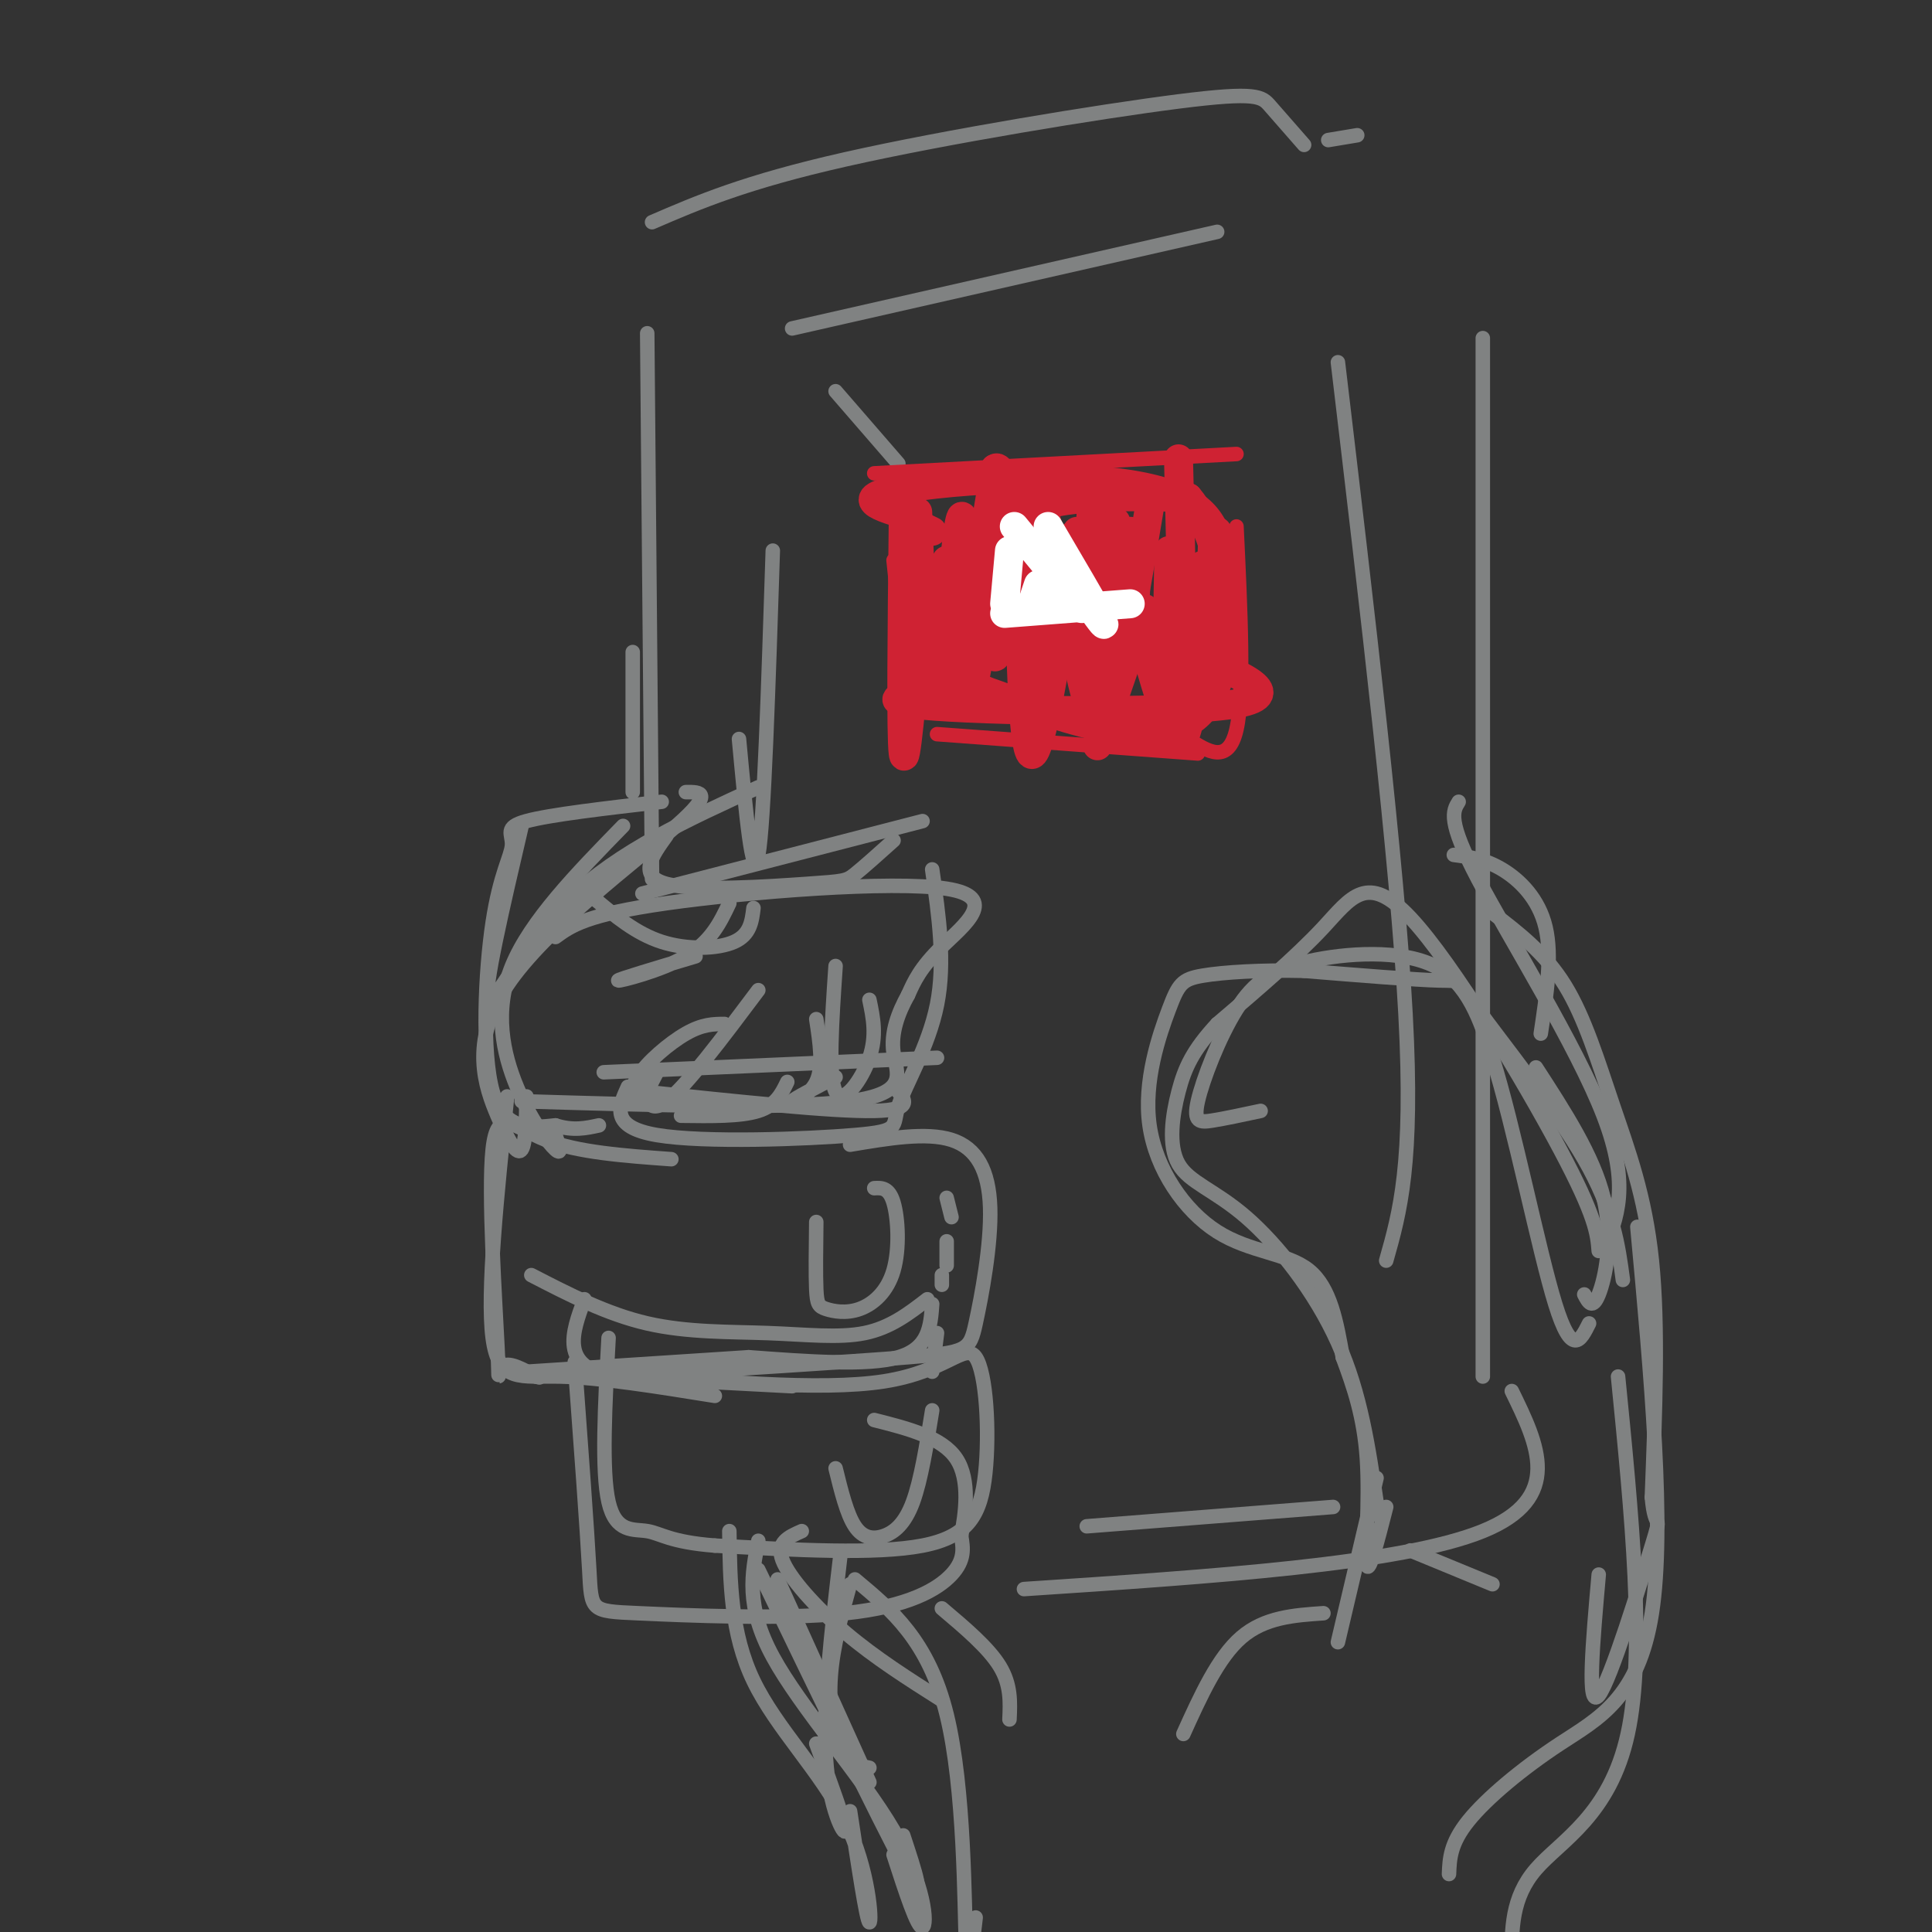 <svg viewBox='0 0 400 400' version='1.1' xmlns='http://www.w3.org/2000/svg' xmlns:xlink='http://www.w3.org/1999/xlink'><rect x="0" y="0" width="400" height="400" fill="#333333" stroke="none"/><g fill='none' stroke='#808282' stroke-width='3' stroke-linecap='round' stroke-linejoin='round'><path d='M135,182c0.000,0.000 -1.000,-113.000 -1,-113'/><path d='M135,46c9.625,-4.155 19.250,-8.310 40,-13c20.750,-4.690 52.625,-9.917 69,-12c16.375,-2.083 17.250,-1.024 19,1c1.750,2.024 4.375,5.012 7,8'/><path d='M307,70c0.000,0.000 0.000,215.000 0,215'/><path d='M275,29c0.000,0.000 6.000,-1.000 6,-1'/><path d='M131,135c0.000,0.000 0.000,29.000 0,29'/><path d='M133,185c0.000,0.000 58.000,-15.000 58,-15'/><path d='M193,180c1.373,9.622 2.746,19.244 1,28c-1.746,8.756 -6.612,16.646 -8,21c-1.388,4.354 0.703,5.172 -9,6c-9.703,0.828 -31.201,1.665 -41,0c-9.799,-1.665 -7.900,-5.833 -6,-10'/><path d='M137,166c-11.595,1.341 -23.190,2.683 -28,4c-4.810,1.317 -2.836,2.611 -3,5c-0.164,2.389 -2.467,5.874 -4,16c-1.533,10.126 -2.295,26.893 0,35c2.295,8.107 7.648,7.553 13,7'/><path d='M115,233c3.667,1.167 6.333,0.583 9,0'/><path d='M176,237c7.893,-1.330 15.786,-2.660 21,-1c5.214,1.660 7.748,6.311 8,14c0.252,7.689 -1.778,18.416 -3,24c-1.222,5.584 -1.635,6.024 -14,7c-12.365,0.976 -36.683,2.488 -61,4'/><path d='M127,285c-11.167,-2.000 -8.583,-9.000 -6,-16'/><path d='M105,227c-2.111,20.311 -4.222,40.622 -3,50c1.222,9.378 5.778,7.822 14,8c8.222,0.178 20.111,2.089 32,4'/><path d='M139,240c-9.710,-0.703 -19.419,-1.407 -26,-4c-6.581,-2.593 -10.032,-7.077 -11,2c-0.968,9.077 0.547,31.713 1,41c0.453,9.287 -0.156,5.225 1,4c1.156,-1.225 4.078,0.388 7,2'/><path d='M111,285c1.167,0.333 0.583,0.167 0,0'/><path d='M125,284c22.458,2.019 44.915,4.038 58,2c13.085,-2.038 16.796,-8.134 19,-5c2.204,3.134 2.901,15.498 2,24c-0.901,8.502 -3.400,13.144 -13,15c-9.600,1.856 -26.300,0.928 -43,0'/><path d='M148,320c-9.345,-0.726 -11.208,-2.542 -14,-3c-2.792,-0.458 -6.512,0.440 -8,-6c-1.488,-6.440 -0.744,-20.220 0,-34'/><path d='M129,171c-9.595,9.833 -19.190,19.667 -23,29c-3.810,9.333 -1.833,18.167 1,25c2.833,6.833 6.524,11.667 8,13c1.476,1.333 0.738,-0.833 0,-3'/><path d='M115,235c0.000,-0.500 0.000,-0.250 0,0'/><path d='M142,164c3.019,-0.033 6.038,-0.067 -2,7c-8.038,7.067 -27.134,21.234 -35,33c-7.866,11.766 -4.502,21.129 -2,27c2.502,5.871 4.144,8.249 5,7c0.856,-1.249 0.928,-6.124 1,-11'/><path d='M138,173c-3.030,4.208 -6.060,8.417 0,10c6.060,1.583 21.208,0.542 29,0c7.792,-0.542 8.226,-0.583 10,-2c1.774,-1.417 4.887,-4.208 8,-7'/><path d='M123,186c4.333,3.644 8.667,7.289 14,9c5.333,1.711 11.667,1.489 15,0c3.333,-1.489 3.667,-4.244 4,-7'/><path d='M151,187c-1.889,3.978 -3.778,7.956 -9,11c-5.222,3.044 -13.778,5.156 -14,5c-0.222,-0.156 7.889,-2.578 16,-5'/><path d='M157,205c-7.500,10.000 -15.000,20.000 -19,23c-4.000,3.000 -4.500,-1.000 -5,-5'/><path d='M136,222c-1.440,2.845 -2.881,5.690 -4,6c-1.119,0.310 -1.917,-1.917 0,-5c1.917,-3.083 6.548,-7.024 10,-9c3.452,-1.976 5.726,-1.988 8,-2'/><path d='M169,211c0.756,4.933 1.511,9.867 0,13c-1.511,3.133 -5.289,4.467 -5,4c0.289,-0.467 4.644,-2.733 9,-5'/><path d='M185,225c2.333,2.417 4.667,4.833 -4,5c-8.667,0.167 -28.333,-1.917 -48,-4'/><path d='M125,222c0.000,0.000 69.000,-3.000 69,-3'/><path d='M163,224c-1.167,2.417 -2.333,4.833 -6,6c-3.667,1.167 -9.833,1.083 -16,1'/><path d='M110,264c7.833,4.042 15.667,8.083 24,10c8.333,1.917 17.167,1.708 25,2c7.833,0.292 14.667,1.083 20,0c5.333,-1.083 9.167,-4.042 13,-7'/><path d='M193,270c-0.333,4.583 -0.667,9.167 -7,11c-6.333,1.833 -18.667,0.917 -31,0'/><path d='M155,281c0.000,0.000 -46.000,3.000 -46,3'/><path d='M107,284c0.000,0.000 57.000,3.000 57,3'/><path d='M193,284c0.000,0.000 1.000,-8.000 1,-8'/><path d='M195,266c0.000,0.000 0.000,-2.000 0,-2'/><path d='M196,262c0.000,0.000 0.000,-5.000 0,-5'/><path d='M196,248c0.000,0.000 1.000,4.000 1,4'/><path d='M169,253c-0.069,5.500 -0.138,11.001 0,14c0.138,2.999 0.485,3.497 2,4c1.515,0.503 4.200,1.011 7,0c2.800,-1.011 5.715,-3.541 7,-8c1.285,-4.459 0.938,-10.845 0,-14c-0.938,-3.155 -2.469,-3.077 -4,-3'/><path d='M173,304c1.167,4.750 2.333,9.500 4,12c1.667,2.500 3.833,2.750 6,2c2.167,-0.750 4.333,-2.500 6,-7c1.667,-4.500 2.833,-11.750 4,-19'/><path d='M173,200c-0.778,11.489 -1.556,22.978 0,26c1.556,3.022 5.444,-2.422 7,-7c1.556,-4.578 0.778,-8.289 0,-12'/><path d='M195,333c4.833,4.083 9.667,8.167 12,12c2.333,3.833 2.167,7.417 2,11'/><path d='M313,288c5.417,11.083 10.833,22.167 -6,29c-16.833,6.833 -55.917,9.417 -95,12'/><path d='M186,96c0.000,0.000 -13.000,-15.000 -13,-15'/><path d='M160,114c-0.917,28.250 -1.833,56.500 -3,63c-1.167,6.500 -2.583,-8.750 -4,-24'/><path d='M164,68c0.000,0.000 88.000,-20.000 88,-20'/><path d='M277,75c6.167,52.000 12.333,104.000 14,135c1.667,31.000 -1.167,41.000 -4,51'/><path d='M225,316c0.000,0.000 51.000,-4.000 51,-4'/><path d='M302,166c-1.200,1.933 -2.400,3.867 4,16c6.400,12.133 20.400,34.467 26,49c5.600,14.533 2.800,21.267 0,28'/><path d='M331,259c-0.280,-3.506 -0.560,-7.012 -8,-21c-7.440,-13.988 -22.042,-38.458 -31,-48c-8.958,-9.542 -12.274,-4.155 -18,2c-5.726,6.155 -13.863,13.077 -22,20'/><path d='M252,212c-5.062,5.450 -6.718,9.076 -8,14c-1.282,4.924 -2.189,11.144 0,15c2.189,3.856 7.474,5.346 14,11c6.526,5.654 14.293,15.473 19,26c4.707,10.527 6.353,21.764 8,33'/><path d='M285,311c1.333,5.500 0.667,2.750 0,0'/><path d='M292,321c0.000,0.000 17.000,7.000 17,7'/><path d='M339,254c2.875,31.167 5.750,62.333 3,80c-2.750,17.667 -11.125,21.833 -19,27c-7.875,5.167 -15.250,11.333 -19,16c-3.750,4.667 -3.875,7.833 -4,11'/><path d='M285,306c0.000,0.000 -8.000,34.000 -8,34'/><path d='M166,317c-2.689,1.178 -5.378,2.356 -4,6c1.378,3.644 6.822,9.756 13,15c6.178,5.244 13.089,9.622 20,14'/><path d='M177,327c7.622,6.356 15.244,12.711 19,28c3.756,15.289 3.644,39.511 4,48c0.356,8.489 1.178,1.244 2,-6'/><path d='M336,265c-0.964,-7.226 -1.929,-14.452 -8,-25c-6.071,-10.548 -17.250,-24.417 -22,-31c-4.750,-6.583 -3.071,-5.881 -8,-6c-4.929,-0.119 -16.464,-1.060 -28,-2'/><path d='M270,201c-8.769,-0.208 -16.692,0.271 -21,1c-4.308,0.729 -5.003,1.706 -7,7c-1.997,5.294 -5.298,14.903 -4,24c1.298,9.097 7.196,17.680 14,22c6.804,4.320 14.516,4.377 19,8c4.484,3.623 5.742,10.811 7,18'/><path d='M278,281c2.262,6.083 4.417,12.292 5,21c0.583,8.708 -0.405,19.917 0,22c0.405,2.083 2.202,-4.958 4,-12'/><path d='M261,230c-3.715,0.797 -7.431,1.594 -10,2c-2.569,0.406 -3.992,0.421 -3,-4c0.992,-4.421 4.400,-13.278 8,-19c3.600,-5.722 7.392,-8.310 15,-10c7.608,-1.690 19.031,-2.483 26,1c6.969,3.483 9.485,11.241 12,19'/><path d='M309,219c4.444,14.111 9.556,39.889 13,51c3.444,11.111 5.222,7.556 7,4'/><path d='M328,268c0.844,1.622 1.689,3.244 3,0c1.311,-3.244 3.089,-11.356 1,-20c-2.089,-8.644 -8.044,-17.822 -14,-27'/><path d='M309,189c5.446,4.173 10.893,8.345 15,15c4.107,6.655 6.875,15.792 10,25c3.125,9.208 6.607,18.488 8,32c1.393,13.512 0.696,31.256 0,49'/><path d='M342,310c0.655,7.702 2.292,2.458 0,10c-2.292,7.542 -8.512,27.869 -11,31c-2.488,3.131 -1.244,-10.935 0,-25'/><path d='M335,285c2.844,28.556 5.689,57.111 2,74c-3.689,16.889 -13.911,22.111 -19,28c-5.089,5.889 -5.044,12.444 -5,19'/><path d='M176,328c-1.778,6.444 -3.556,12.889 -4,19c-0.444,6.111 0.444,11.889 2,15c1.556,3.111 3.778,3.556 6,4'/><path d='M274,334c-6.083,0.417 -12.167,0.833 -17,5c-4.833,4.167 -8.417,12.083 -12,20'/><path d='M174,322c-1.844,15.667 -3.689,31.333 -3,42c0.689,10.667 3.911,16.333 4,15c0.089,-1.333 -2.956,-9.667 -6,-18'/><path d='M151,317c0.137,10.583 0.274,21.167 5,31c4.726,9.833 14.042,18.917 19,29c4.958,10.083 5.560,21.167 5,21c-0.560,-0.167 -2.280,-11.583 -4,-23'/><path d='M157,319c-1.345,6.756 -2.690,13.512 3,24c5.690,10.488 18.417,24.708 25,36c6.583,11.292 7.024,19.655 6,20c-1.024,0.345 -3.512,-7.327 -6,-15'/><path d='M157,325c12.500,25.917 25.000,51.833 30,61c5.000,9.167 2.500,1.583 0,-6'/><path d='M161,327c0.000,0.000 19.000,42.000 19,42'/><path d='M319,214c1.200,-8.022 2.400,-16.044 1,-22c-1.400,-5.956 -5.400,-9.844 -9,-12c-3.600,-2.156 -6.800,-2.578 -10,-3'/><path d='M119,282c1.266,17.206 2.533,34.411 3,43c0.467,8.589 0.136,8.560 10,9c9.864,0.440 29.925,1.349 43,0c13.075,-1.349 19.164,-4.957 22,-8c2.836,-3.043 2.418,-5.522 2,-8'/><path d='M199,318c0.844,-4.444 1.956,-11.556 -1,-16c-2.956,-4.444 -9.978,-6.222 -17,-8'/></g>
<g fill='none' stroke='#cf2233' stroke-width='3' stroke-linecap='round' stroke-linejoin='round'><path d='M185,116c0.000,0.000 4.000,38.000 4,38'/><path d='M181,98c0.000,0.000 75.000,-4.000 75,-4'/><path d='M256,109c0.833,17.333 1.667,34.667 0,42c-1.667,7.333 -5.833,4.667 -10,2'/><path d='M194,152c0.000,0.000 54.000,4.000 54,4'/></g>
<g fill='none' stroke='#cf2233' stroke-width='6' stroke-linecap='round' stroke-linejoin='round'><path d='M187,108c-0.250,22.167 -0.500,44.333 0,48c0.500,3.667 1.750,-11.167 3,-26'/><path d='M190,106c0.533,14.489 1.067,28.978 2,35c0.933,6.022 2.267,3.578 3,-2c0.733,-5.578 0.867,-14.289 1,-23'/><path d='M197,116c0.750,15.167 1.500,30.333 3,30c1.500,-0.333 3.750,-16.167 6,-32'/><path d='M206,114c-0.333,10.917 -0.667,21.833 0,22c0.667,0.167 2.333,-10.417 4,-21'/><path d='M211,124c0.500,17.167 1.000,34.333 3,32c2.000,-2.333 5.500,-24.167 9,-46'/><path d='M229,110c0.250,14.917 0.500,29.833 2,29c1.500,-0.833 4.250,-17.417 7,-34'/><path d='M242,114c-0.333,18.083 -0.667,36.167 0,39c0.667,2.833 2.333,-9.583 4,-22'/><path d='M251,113c-0.333,13.667 -0.667,27.333 -1,28c-0.333,0.667 -0.667,-11.667 -1,-24'/><path d='M244,95c0.583,23.250 1.167,46.500 0,53c-1.167,6.500 -4.083,-3.750 -7,-14'/><path d='M216,101c0.000,19.917 0.000,39.833 0,40c0.000,0.167 0.000,-19.417 0,-39'/><path d='M216,99c-2.000,19.500 -4.000,39.000 -3,41c1.000,2.000 5.000,-13.500 9,-29'/><path d='M226,102c-0.500,18.250 -1.000,36.500 0,38c1.000,1.500 3.500,-13.750 6,-29'/><path d='M234,110c1.000,5.556 2.000,11.111 0,21c-2.000,9.889 -7.000,24.111 -7,24c-0.000,-0.111 5.000,-14.556 10,-29'/><path d='M242,123c-0.667,12.667 -1.333,25.333 0,25c1.333,-0.333 4.667,-13.667 8,-27'/><path d='M252,122c-1.000,10.417 -2.000,20.833 -2,20c0.000,-0.833 1.000,-12.917 2,-25'/><path d='M252,110c-2.500,19.833 -5.000,39.667 -7,43c-2.000,3.333 -3.500,-9.833 -5,-23'/><path d='M231,108c-0.714,22.256 -1.429,44.512 -4,42c-2.571,-2.512 -7.000,-29.792 -10,-41c-3.000,-11.208 -4.571,-6.345 -7,1c-2.429,7.345 -5.714,17.173 -9,27'/><path d='M201,137c-1.332,7.845 -0.161,13.959 0,4c0.161,-9.959 -0.687,-35.989 -2,-34c-1.313,1.989 -3.089,31.997 -2,35c1.089,3.003 5.045,-20.998 9,-45'/><path d='M206,97c2.369,-1.893 3.792,15.875 3,20c-0.792,4.125 -3.798,-5.393 2,-10c5.798,-4.607 20.399,-4.304 35,-4'/><path d='M246,103c8.111,9.333 10.889,34.667 3,44c-7.889,9.333 -26.444,2.667 -45,-4'/><path d='M204,143c-13.726,-0.060 -25.542,1.792 -13,3c12.542,1.208 49.440,1.774 63,0c13.560,-1.774 3.780,-5.887 -6,-10'/><path d='M248,136c2.083,-8.536 10.292,-24.875 -2,-32c-12.292,-7.125 -45.083,-5.036 -58,-3c-12.917,2.036 -5.958,4.018 1,6'/><path d='M189,107c0.833,1.500 2.417,2.250 4,3'/></g>
<g fill='none' stroke='#ffffff' stroke-width='6' stroke-linecap='round' stroke-linejoin='round'><path d='M209,114c0.000,0.000 -1.000,11.000 -1,11'/><path d='M210,109c0.000,0.000 14.000,17.000 14,17'/><path d='M210,126c0.000,0.000 15.000,-1.000 15,-1'/><path d='M215,121c0.000,0.000 -1.000,3.000 -1,3'/><path d='M208,127c0.000,0.000 26.000,-2.000 26,-2'/><path d='M217,109c4.750,8.083 9.500,16.167 11,19c1.500,2.833 -0.250,0.417 -2,-2'/><path d='M216,121c0.000,0.000 0.000,0.000 0,0'/></g>
<g fill='none' stroke='#808282' stroke-width='3' stroke-linecap='round' stroke-linejoin='round'><path d='M115,194c3.173,-2.321 6.345,-4.643 23,-7c16.655,-2.357 46.792,-4.750 58,-3c11.208,1.750 3.488,7.643 -1,12c-4.488,4.357 -5.744,7.179 -7,10'/><path d='M188,206c-2.036,3.667 -3.625,7.833 -3,12c0.625,4.167 3.464,8.333 -9,10c-12.464,1.667 -40.232,0.833 -68,0'/><path d='M108,171c-3.978,17.022 -7.956,34.044 -7,36c0.956,1.956 6.844,-11.156 17,-21c10.156,-9.844 24.578,-16.422 39,-23'/></g>
</svg>